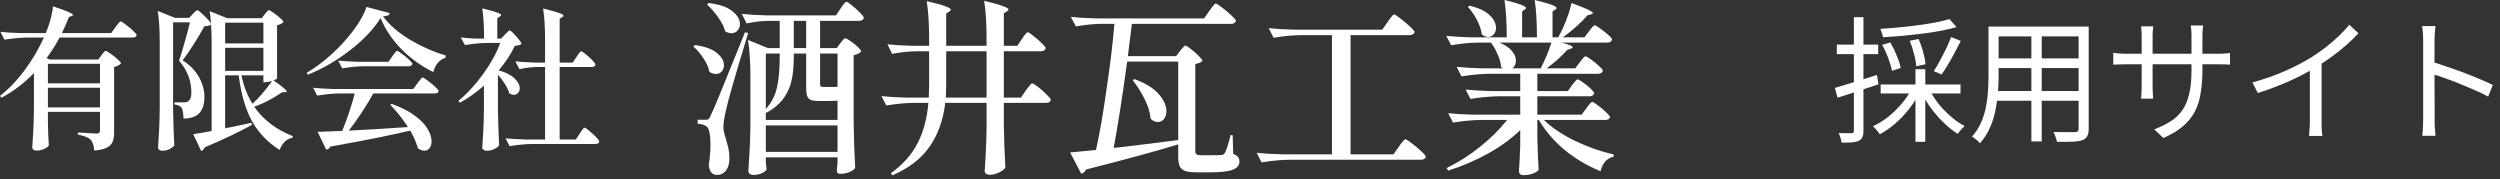 <svg width="293" height="21" viewBox="0 0 293 21" fill="none" xmlns="http://www.w3.org/2000/svg">
<rect x="0" y="0" width="293" height="21" fill="#333333" stroke="none"/>
<path d="M58.356 12.806C58.38 14.294 58.428 15.704 58.5 17.036C58.404 17.18 58.224 17.318 57.96 17.45C57.696 17.594 57.39 17.666 57.042 17.666C56.886 17.666 56.76 17.63 56.664 17.558C56.568 17.486 56.52 17.402 56.52 17.306C56.568 16.598 56.61 15.914 56.646 15.254C56.682 14.582 56.706 13.706 56.718 12.626V10.034C55.83 10.826 54.894 11.492 53.91 12.032L53.712 11.834C54.78 10.946 55.758 9.884 56.646 8.648C57.546 7.4 58.206 6.194 58.626 5.03H57.186C56.334 5.042 55.434 5.126 54.486 5.282L54 4.382C54.516 4.454 55.14 4.502 55.872 4.526H56.736C56.736 3.11 56.664 1.928 56.52 0.98C57.36 1.184 57.936 1.346 58.248 1.466C58.572 1.574 58.734 1.67 58.734 1.754C58.734 1.802 58.686 1.862 58.59 1.934L58.284 2.132V4.526H58.734L59.166 4.058C59.214 4.01 59.304 3.92 59.436 3.788C59.568 3.644 59.67 3.572 59.742 3.572C59.85 3.572 60.102 3.8 60.498 4.256C60.906 4.712 61.11 5.006 61.11 5.138C61.038 5.21 60.942 5.264 60.822 5.3C60.714 5.324 60.552 5.348 60.336 5.372C59.88 6.344 59.25 7.304 58.446 8.252C59.286 8.48 59.904 8.792 60.3 9.188C60.708 9.572 60.912 9.956 60.912 10.34C60.912 10.568 60.846 10.754 60.714 10.898C60.594 11.042 60.432 11.114 60.228 11.114C60.06 11.114 59.88 11.054 59.688 10.934C59.592 10.598 59.424 10.238 59.184 9.854C58.944 9.47 58.668 9.104 58.356 8.756V12.806ZM67.554 6.686C67.602 6.614 67.668 6.518 67.752 6.398C67.848 6.266 67.92 6.17 67.968 6.11C68.028 6.05 68.082 6.02 68.13 6.02C68.202 6.02 68.376 6.134 68.652 6.362C68.928 6.578 69.186 6.812 69.426 7.064C69.666 7.316 69.786 7.484 69.786 7.568C69.75 7.76 69.6 7.856 69.336 7.856H65.592V16.352H67.482L67.932 15.668C67.992 15.584 68.064 15.476 68.148 15.344C68.244 15.212 68.316 15.116 68.364 15.056C68.424 14.996 68.478 14.966 68.526 14.966C68.598 14.966 68.772 15.086 69.048 15.326C69.336 15.554 69.606 15.8 69.858 16.064C70.11 16.328 70.236 16.502 70.236 16.586C70.2 16.778 70.044 16.874 69.768 16.874H62.424C61.572 16.886 60.672 16.97 59.724 17.126L59.256 16.208C59.916 16.28 60.714 16.328 61.65 16.352H63.882V7.856H62.82C62.208 7.868 61.56 7.952 60.876 8.108L60.408 7.19C61.056 7.262 61.836 7.31 62.748 7.334H63.882V4.688C63.882 3.176 63.804 1.946 63.648 0.998C64.548 1.214 65.172 1.388 65.52 1.52C65.868 1.64 66.042 1.748 66.042 1.844C66.042 1.88 65.994 1.934 65.898 2.006L65.592 2.204V7.334H67.122L67.554 6.686Z" fill="white"/>
<path d="M44.604 2.114C43.812 3.398 42.618 4.658 41.022 5.894C39.438 7.118 37.788 8.072 36.072 8.756L35.946 8.522C36.93 7.958 37.914 7.226 38.898 6.326C39.882 5.426 40.734 4.49 41.454 3.518C42.186 2.534 42.684 1.634 42.948 0.818L45.684 1.538C45.66 1.658 45.588 1.748 45.468 1.808C45.348 1.868 45.156 1.904 44.892 1.916C45.624 2.912 46.662 3.818 48.006 4.634C49.362 5.438 50.772 6.062 52.236 6.506L52.218 6.776C51.846 6.884 51.534 7.094 51.282 7.406C51.03 7.718 50.868 8.066 50.796 8.45C49.428 7.79 48.186 6.902 47.07 5.786C45.966 4.658 45.144 3.434 44.604 2.114ZM42.552 7.766C41.772 7.778 40.956 7.862 40.104 8.018L39.636 7.1C40.296 7.172 41.094 7.22 42.03 7.244H45.522L45.972 6.614C46.008 6.554 46.068 6.464 46.152 6.344C46.248 6.212 46.326 6.116 46.386 6.056C46.446 5.996 46.5 5.966 46.548 5.966C46.62 5.966 46.806 6.08 47.106 6.308C47.406 6.524 47.682 6.752 47.934 6.992C48.198 7.232 48.33 7.394 48.33 7.478C48.282 7.67 48.126 7.766 47.862 7.766H42.552ZM40.878 15.308C41.91 15.248 43.008 15.188 44.172 15.128C45.336 15.056 46.548 14.978 47.808 14.894C47.232 13.982 46.542 13.112 45.738 12.284L45.918 12.176C47.01 12.572 47.904 13.028 48.6 13.544C49.308 14.06 49.812 14.582 50.112 15.11C50.424 15.626 50.58 16.106 50.58 16.55C50.58 16.886 50.502 17.156 50.346 17.36C50.19 17.564 49.986 17.666 49.734 17.666C49.494 17.666 49.242 17.57 48.978 17.378C48.786 16.694 48.486 16.004 48.078 15.308C45.858 15.836 42.738 16.46 38.718 17.18C38.634 17.372 38.472 17.492 38.232 17.54L37.224 15.452L40.104 15.344C40.38 14.696 40.65 13.97 40.914 13.166C41.19 12.35 41.412 11.612 41.58 10.952H39.87C39.018 10.964 38.118 11.048 37.17 11.204L36.702 10.286C37.362 10.358 38.16 10.406 39.096 10.43H48.438L48.924 9.764C48.972 9.704 49.044 9.608 49.14 9.476C49.236 9.344 49.314 9.248 49.374 9.188C49.434 9.116 49.488 9.08 49.536 9.08C49.608 9.08 49.8 9.2 50.112 9.44C50.424 9.668 50.718 9.908 50.994 10.16C51.27 10.412 51.408 10.58 51.408 10.664C51.372 10.856 51.216 10.952 50.94 10.952H43.758C43.35 11.684 42.888 12.44 42.372 13.22C41.856 14 41.358 14.696 40.878 15.308Z" fill="white"/>
<path d="M29.79 12.5C30.858 14.048 32.37 15.2 34.326 15.956L34.272 16.154C33.936 16.202 33.636 16.352 33.372 16.604C33.12 16.856 32.922 17.18 32.778 17.576C31.386 16.7 30.306 15.578 29.538 14.21C28.782 12.842 28.26 11.048 27.972 8.828H26.388V15.038C27.756 14.762 28.782 14.546 29.466 14.39L29.52 14.642C27.912 15.518 26.07 16.394 23.994 17.27C23.898 17.498 23.76 17.642 23.58 17.702L22.644 15.722C23.268 15.638 23.988 15.512 24.804 15.344V4.994C24.804 4.202 24.78 3.494 24.732 2.87C24.6 3.002 24.342 3.068 23.958 3.068C23.61 3.716 23.19 4.424 22.698 5.192C22.218 5.96 21.786 6.584 21.402 7.064C22.29 7.652 22.938 8.324 23.346 9.08C23.754 9.824 23.958 10.58 23.958 11.348C23.958 12.176 23.766 12.806 23.382 13.238C23.01 13.658 22.386 13.88 21.51 13.904C21.51 13.64 21.486 13.388 21.438 13.148C21.402 12.896 21.348 12.722 21.276 12.626C21.144 12.434 20.868 12.308 20.448 12.248V11.996H21.582C21.774 11.996 21.918 11.96 22.014 11.888C22.29 11.744 22.428 11.39 22.428 10.826C22.428 9.458 21.948 8.222 20.988 7.118C21.168 6.59 21.378 5.894 21.618 5.03C21.87 4.154 22.086 3.35 22.266 2.618H20.286V12.806C20.31 14.294 20.358 15.704 20.43 17.036C20.334 17.18 20.16 17.318 19.908 17.45C19.656 17.594 19.356 17.666 19.008 17.666C18.864 17.666 18.744 17.63 18.648 17.558C18.564 17.486 18.522 17.402 18.522 17.306C18.57 16.598 18.612 15.914 18.648 15.254C18.684 14.582 18.708 13.706 18.72 12.626V4.976C18.72 3.464 18.642 2.234 18.486 1.286L20.52 2.096H22.176L22.59 1.646C22.638 1.598 22.722 1.514 22.842 1.394C22.962 1.262 23.058 1.196 23.13 1.196C23.226 1.196 23.496 1.412 23.94 1.844C24.384 2.276 24.648 2.588 24.732 2.78C24.696 2.192 24.642 1.7 24.57 1.304L26.622 2.132H30.672L31.032 1.664C31.08 1.616 31.134 1.55 31.194 1.466C31.266 1.37 31.326 1.304 31.374 1.268C31.422 1.22 31.47 1.196 31.518 1.196C31.59 1.196 31.77 1.298 32.058 1.502C32.346 1.694 32.61 1.904 32.85 2.132C33.102 2.348 33.228 2.498 33.228 2.582C33.168 2.654 33.066 2.726 32.922 2.798C32.79 2.87 32.64 2.924 32.472 2.96V9.188C32.472 9.236 32.334 9.314 32.058 9.422C33.09 10.142 33.606 10.574 33.606 10.718C33.606 10.778 33.54 10.808 33.408 10.808H33.066C32.55 11.168 32.004 11.498 31.428 11.798C30.852 12.098 30.306 12.332 29.79 12.5ZM30.87 2.654H26.388V5.084H30.87V2.654ZM26.388 5.606V8.306H30.87V5.606H26.388ZM28.296 8.828C28.56 10.112 28.992 11.222 29.592 12.158C30.3 11.522 31.068 10.634 31.896 9.494C31.56 9.59 31.296 9.638 31.104 9.638H30.87V8.828H28.296Z" fill="white"/>
<path d="M11.898 6.47C11.934 6.422 11.988 6.35 12.06 6.254C12.132 6.158 12.192 6.086 12.24 6.038C12.3 5.99 12.354 5.966 12.402 5.966C12.474 5.966 12.66 6.074 12.96 6.29C13.26 6.494 13.536 6.716 13.788 6.956C14.052 7.184 14.184 7.34 14.184 7.424C13.992 7.64 13.722 7.778 13.374 7.838V15.488C13.374 15.944 13.32 16.31 13.212 16.586C13.104 16.874 12.882 17.108 12.546 17.288C12.21 17.468 11.712 17.588 11.052 17.648C10.992 17.06 10.854 16.64 10.638 16.388C10.374 16.112 9.87 15.908 9.126 15.776V15.524C10.35 15.608 11.082 15.65 11.322 15.65C11.478 15.65 11.58 15.62 11.628 15.56C11.688 15.5 11.718 15.404 11.718 15.272V13.112H5.616V14.462C5.64 15.554 5.676 16.412 5.724 17.036C5.652 17.168 5.484 17.3 5.22 17.432C4.956 17.576 4.638 17.648 4.266 17.648C4.122 17.648 4.002 17.612 3.906 17.54C3.822 17.468 3.78 17.384 3.78 17.288C3.828 16.58 3.87 15.896 3.906 15.236C3.942 14.564 3.966 13.688 3.978 12.608V8.558C2.838 9.746 1.566 10.712 0.162 11.456L0 11.24C1.068 10.4 2.034 9.392 2.898 8.216C3.774 7.028 4.524 5.756 5.148 4.4H3.222C2.37 4.412 1.47 4.496 0.522 4.652L0.054 3.734C0.714 3.806 1.512 3.854 2.448 3.878H5.364C5.58 3.386 5.766 2.852 5.922 2.276C6.078 1.7 6.174 1.19 6.21 0.746C7.086 1.034 7.698 1.256 8.046 1.412C8.394 1.568 8.568 1.682 8.568 1.754C8.568 1.79 8.514 1.832 8.406 1.88L8.082 1.988C7.902 2.468 7.626 3.098 7.254 3.878H13.032L13.518 3.194C13.578 3.122 13.656 3.02 13.752 2.888C13.848 2.756 13.926 2.66 13.986 2.6C14.046 2.54 14.1 2.51 14.148 2.51C14.22 2.51 14.412 2.63 14.724 2.87C15.036 3.098 15.33 3.344 15.606 3.608C15.882 3.86 16.02 4.028 16.02 4.112C15.984 4.304 15.828 4.4 15.552 4.4H6.984C6.492 5.312 5.982 6.116 5.454 6.812L5.832 6.974H11.52L11.898 6.47ZM11.718 9.764V7.478H5.616V9.764H11.718ZM5.616 10.286V12.59H11.718V10.286H5.616Z" fill="white"/>
<path d="M185.916 12.694C185.96 12.635 186.033 12.533 186.136 12.386C186.253 12.239 186.349 12.129 186.422 12.056C186.495 11.983 186.561 11.946 186.62 11.946C186.708 11.946 186.921 12.078 187.258 12.342C187.61 12.591 187.933 12.863 188.226 13.156C188.534 13.435 188.688 13.625 188.688 13.728C188.629 13.948 188.446 14.058 188.138 14.058H180.944C181.883 14.967 183.107 15.789 184.618 16.522C186.129 17.241 187.632 17.769 189.128 18.106L189.106 18.37C188.739 18.443 188.417 18.627 188.138 18.92C187.874 19.228 187.691 19.609 187.588 20.064C186.092 19.463 184.706 18.649 183.43 17.622C182.169 16.581 181.142 15.393 180.35 14.058H180.174V16.06C180.218 17.717 180.269 19.001 180.328 19.91C180.225 20.057 180.013 20.196 179.69 20.328C179.367 20.46 178.979 20.526 178.524 20.526C178.363 20.526 178.238 20.482 178.15 20.394C178.062 20.306 178.018 20.203 178.018 20.086C178.077 19.338 178.128 18.311 178.172 17.006V15.246C177.131 16.258 175.884 17.167 174.432 17.974C172.995 18.781 171.425 19.455 169.724 19.998L169.548 19.69C170.941 19.015 172.254 18.179 173.486 17.182C174.733 16.185 175.781 15.143 176.632 14.058H173.596C172.555 14.073 171.455 14.175 170.296 14.366L169.724 13.266C170.531 13.354 171.506 13.413 172.65 13.442H178.172V11.286H175.642C174.601 11.301 173.501 11.403 172.342 11.594L171.77 10.494C172.577 10.582 173.552 10.641 174.696 10.67H178.172V8.646H174.586C173.545 8.661 172.445 8.763 171.286 8.954L170.714 7.832C171.521 7.92 172.496 7.979 173.64 8.008H176.148C176.016 7.92 175.943 7.869 175.928 7.854C175.899 7.399 175.767 6.915 175.532 6.402C175.312 5.874 175.048 5.405 174.74 4.994H173.112C172.159 5.009 171.147 5.111 170.076 5.302L169.504 4.202C170.311 4.29 171.286 4.349 172.43 4.378H176.588C176.588 2.618 176.5 1.159 176.324 0C177.277 0.235 177.937 0.425 178.304 0.572C178.671 0.719 178.854 0.843 178.854 0.946C178.854 0.99 178.803 1.049 178.7 1.122L178.392 1.342V4.378H180.13C180.13 2.618 180.042 1.159 179.866 0C180.834 0.235 181.501 0.425 181.868 0.572C182.249 0.719 182.44 0.843 182.44 0.946C182.44 0.99 182.389 1.049 182.286 1.122L181.956 1.342V4.378H182.616C182.968 3.777 183.283 3.102 183.562 2.354C183.855 1.606 184.061 0.939 184.178 0.352C185.85 0.953 186.686 1.349 186.686 1.54C186.686 1.599 186.62 1.643 186.488 1.672L186.07 1.782C185.703 2.207 185.256 2.655 184.728 3.124C184.215 3.579 183.694 3.997 183.166 4.378H185.696L186.224 3.674C186.283 3.601 186.363 3.498 186.466 3.366C186.569 3.234 186.649 3.139 186.708 3.08C186.781 3.007 186.847 2.97 186.906 2.97C186.994 2.97 187.207 3.095 187.544 3.344C187.881 3.579 188.197 3.828 188.49 4.092C188.783 4.356 188.93 4.539 188.93 4.642C188.871 4.877 188.673 4.994 188.336 4.994H182.99C183.87 5.199 184.31 5.383 184.31 5.544C184.31 5.617 184.229 5.676 184.068 5.72L183.672 5.852C183.027 6.585 182.227 7.304 181.274 8.008H184.618L185.146 7.304C185.205 7.231 185.285 7.128 185.388 6.996C185.491 6.864 185.571 6.769 185.63 6.71C185.703 6.637 185.769 6.6 185.828 6.6C185.916 6.6 186.129 6.725 186.466 6.974C186.803 7.209 187.119 7.465 187.412 7.744C187.705 8.008 187.852 8.191 187.852 8.294C187.793 8.529 187.603 8.646 187.28 8.646H180.174V10.67H183.76L184.244 9.988C184.303 9.915 184.376 9.819 184.464 9.702C184.567 9.57 184.647 9.475 184.706 9.416C184.779 9.343 184.845 9.306 184.904 9.306C184.992 9.306 185.197 9.423 185.52 9.658C185.843 9.878 186.143 10.12 186.422 10.384C186.701 10.648 186.84 10.831 186.84 10.934C186.781 11.169 186.583 11.286 186.246 11.286H180.174V13.442H185.366L185.916 12.694ZM172.232 0.66C173.303 0.924 174.087 1.298 174.586 1.782C175.085 2.251 175.334 2.743 175.334 3.256C175.334 3.564 175.246 3.821 175.07 4.026C174.894 4.231 174.674 4.334 174.41 4.334C174.161 4.334 173.911 4.231 173.662 4.026C173.603 3.498 173.413 2.933 173.09 2.332C172.782 1.731 172.43 1.225 172.034 0.814L172.232 0.66ZM175.752 4.994C176.412 5.273 176.896 5.603 177.204 5.984C177.512 6.351 177.666 6.725 177.666 7.106C177.666 7.502 177.527 7.803 177.248 8.008H180.57C181.069 7.055 181.487 6.05 181.824 4.994H175.752Z" fill="white"/>
<path d="M162.618 2.596C162.706 2.479 162.801 2.339 162.904 2.178C163.021 2.017 163.117 1.899 163.19 1.826C163.263 1.738 163.329 1.694 163.388 1.694C163.476 1.694 163.718 1.848 164.114 2.156C164.525 2.464 164.906 2.787 165.258 3.124C165.61 3.447 165.786 3.659 165.786 3.762C165.727 3.997 165.522 4.114 165.17 4.114H158.284V18.084H163.322L163.938 17.204C163.997 17.131 164.085 17.006 164.202 16.83C164.334 16.654 164.437 16.529 164.51 16.456C164.598 16.368 164.671 16.324 164.73 16.324C164.818 16.324 165.06 16.478 165.456 16.786C165.852 17.079 166.226 17.395 166.578 17.732C166.93 18.055 167.106 18.267 167.106 18.37C167.047 18.605 166.849 18.722 166.512 18.722H151.156C150.115 18.737 149.015 18.839 147.856 19.03L147.284 17.908C148.091 17.996 149.066 18.055 150.21 18.084H156.106V4.114H152.564C151.523 4.129 150.423 4.231 149.264 4.422L148.692 3.3C149.499 3.388 150.474 3.447 151.618 3.476H162.002L162.618 2.596Z" fill="white"/>
<path d="M138.308 5.962C138.367 5.889 138.44 5.801 138.528 5.698C138.631 5.581 138.711 5.493 138.77 5.434C138.829 5.375 138.887 5.346 138.946 5.346C139.034 5.346 139.239 5.478 139.562 5.742C139.899 5.991 140.207 6.263 140.486 6.556C140.779 6.835 140.926 7.025 140.926 7.128C140.809 7.289 140.53 7.414 140.09 7.502V17.71C140.09 17.886 140.134 18.011 140.222 18.084C140.31 18.157 140.479 18.194 140.728 18.194H141.938C142.569 18.194 142.95 18.187 143.082 18.172C143.287 18.172 143.434 18.106 143.522 17.974C143.698 17.725 143.933 17.013 144.226 15.84H144.468L144.534 18.04C144.813 18.157 145.003 18.282 145.106 18.414C145.209 18.546 145.26 18.715 145.26 18.92C145.26 19.375 145.003 19.697 144.49 19.888C143.991 20.093 143.082 20.196 141.762 20.196H140.178C139.591 20.196 139.151 20.137 138.858 20.02C138.565 19.903 138.359 19.712 138.242 19.448C138.139 19.184 138.088 18.795 138.088 18.282V16.918C135.727 17.651 132.126 18.634 127.286 19.866C127.154 20.145 126.963 20.306 126.714 20.35L125.416 17.864L125.922 17.82C127.741 17.644 128.584 17.563 128.452 17.578C128.877 15.671 129.303 13.207 129.728 10.186C130.168 7.165 130.461 4.701 130.608 2.794H129.002C128.093 2.809 127.125 2.911 126.098 3.102L125.504 1.98C126.311 2.068 127.286 2.127 128.43 2.156H141.124L141.718 1.298C141.791 1.195 141.887 1.063 142.004 0.902C142.121 0.741 142.217 0.623 142.29 0.55C142.363 0.462 142.429 0.418 142.488 0.418C142.576 0.418 142.818 0.572 143.214 0.88C143.61 1.173 143.977 1.481 144.314 1.804C144.666 2.127 144.842 2.339 144.842 2.442C144.798 2.677 144.607 2.794 144.27 2.794H132.654L132.5 4.07C132.368 5.053 132.265 5.889 132.192 6.578H137.846L138.308 5.962ZM131.114 17.27C133.783 16.962 136.108 16.676 138.088 16.412V7.216H132.104C131.547 11.323 131.019 14.696 130.52 17.336L131.114 17.27ZM132.94 9.262C134.245 9.746 135.199 10.333 135.8 11.022C136.401 11.711 136.702 12.379 136.702 13.024C136.702 13.391 136.607 13.699 136.416 13.948C136.225 14.183 135.991 14.3 135.712 14.3C135.404 14.3 135.118 14.175 134.854 13.926C134.795 13.193 134.561 12.423 134.15 11.616C133.754 10.809 133.292 10.076 132.764 9.416L132.94 9.262Z" fill="white"/>
<path d="M119.762 4.576C119.806 4.503 119.879 4.393 119.982 4.246C120.099 4.085 120.195 3.967 120.268 3.894C120.341 3.821 120.407 3.784 120.466 3.784C120.554 3.784 120.767 3.923 121.104 4.202C121.456 4.466 121.786 4.752 122.094 5.06C122.402 5.353 122.556 5.551 122.556 5.654C122.497 5.889 122.307 6.006 121.984 6.006H117.65V11.44H119.652L120.224 10.604C120.283 10.531 120.371 10.413 120.488 10.252C120.605 10.091 120.701 9.973 120.774 9.9C120.847 9.812 120.913 9.768 120.972 9.768C121.06 9.768 121.287 9.907 121.654 10.186C122.021 10.465 122.358 10.765 122.666 11.088C122.989 11.396 123.15 11.601 123.15 11.704C123.106 11.939 122.915 12.056 122.578 12.056H117.65V14.63C117.679 16.39 117.738 18.055 117.826 19.624C117.738 19.815 117.503 20.005 117.122 20.196C116.741 20.387 116.374 20.482 116.022 20.482C115.831 20.482 115.677 20.438 115.56 20.35C115.457 20.262 115.406 20.159 115.406 20.042C115.465 19.265 115.509 18.502 115.538 17.754C115.582 16.991 115.611 16.031 115.626 14.872V12.056H110.786C110.551 14.036 109.95 15.73 108.982 17.138C108.029 18.546 106.569 19.683 104.604 20.548L104.406 20.306C105.814 19.294 106.863 18.113 107.552 16.764C108.241 15.415 108.659 13.845 108.806 12.056H107.09C106.063 12.071 104.993 12.173 103.878 12.364L103.306 11.264C104.113 11.352 105.088 11.411 106.232 11.44H108.85C108.879 10.824 108.894 10.347 108.894 10.01V6.006H107.376C106.467 6.021 105.528 6.123 104.56 6.314L104.01 5.192C104.817 5.28 105.792 5.339 106.936 5.368H108.894V4.642C108.894 2.794 108.799 1.291 108.608 0.132C109.679 0.381 110.419 0.587 110.83 0.748C111.241 0.895 111.446 1.027 111.446 1.144C111.446 1.188 111.387 1.254 111.27 1.342L110.896 1.584V5.368H115.626V4.598C115.626 2.75 115.531 1.247 115.34 0.088C116.411 0.352 117.151 0.565 117.562 0.726C117.987 0.873 118.2 0.997 118.2 1.1C118.2 1.173 118.141 1.247 118.024 1.32L117.65 1.562V5.368H119.234L119.762 4.576ZM110.896 10.01C110.896 10.347 110.881 10.824 110.852 11.44H115.626V6.006H110.896V10.01Z" fill="white"/>
<path d="M98.51 1.012C98.554 0.939 98.627 0.829 98.73 0.682C98.847 0.521 98.943 0.403 99.016 0.33C99.089 0.257 99.155 0.22 99.214 0.22C99.302 0.22 99.515 0.359 99.852 0.638C100.189 0.902 100.505 1.188 100.798 1.496C101.091 1.789 101.238 1.987 101.238 2.09C101.179 2.325 100.989 2.442 100.666 2.442H96.112V5.632H98.07L98.488 5.06C98.547 5.001 98.613 4.921 98.686 4.818C98.774 4.701 98.847 4.62 98.906 4.576C98.965 4.517 99.023 4.488 99.082 4.488C99.17 4.488 99.368 4.598 99.676 4.818C99.984 5.023 100.27 5.251 100.534 5.5C100.798 5.749 100.93 5.925 100.93 6.028C100.739 6.248 100.446 6.395 100.05 6.468V14.52C100.079 16.339 100.138 18.062 100.226 19.69C100.123 19.851 99.911 20.005 99.588 20.152C99.265 20.299 98.891 20.372 98.466 20.372C98.202 20.372 98.07 20.225 98.07 19.932C98.07 19.932 98.099 19.653 98.158 19.096V18.436H89.754V18.942C89.798 19.485 89.827 19.785 89.842 19.844C89.798 19.991 89.622 20.137 89.314 20.284C89.021 20.431 88.669 20.504 88.258 20.504C88.111 20.504 87.979 20.46 87.862 20.372C87.759 20.284 87.708 20.181 87.708 20.064C87.767 19.199 87.818 18.363 87.862 17.556C87.906 16.735 87.935 15.664 87.95 14.344V9.196C87.95 7.348 87.855 5.845 87.664 4.686L89.996 5.632H91.382V2.442H90.018C89.226 2.457 88.39 2.559 87.51 2.75L86.938 1.628C87.745 1.716 88.72 1.775 89.864 1.804H97.982L98.51 1.012ZM83.044 0.352C84.291 0.499 85.215 0.814 85.816 1.298C86.417 1.767 86.718 2.273 86.718 2.816C86.718 3.124 86.623 3.381 86.432 3.586C86.241 3.791 86.007 3.894 85.728 3.894C85.493 3.894 85.251 3.821 85.002 3.674C84.855 3.146 84.577 2.596 84.166 2.024C83.755 1.452 83.323 0.953 82.868 0.528L83.044 0.352ZM93.032 2.442V5.632H94.484V2.442H93.032ZM82.692 14.036C82.853 14.036 82.963 14.014 83.022 13.97C83.095 13.926 83.176 13.801 83.264 13.596C83.469 13.185 83.843 12.32 84.386 11C84.929 9.665 85.904 7.26 87.312 3.784L87.686 3.872C86.161 8.873 85.295 11.88 85.09 12.892C84.885 13.743 84.782 14.417 84.782 14.916C84.782 15.239 84.877 15.686 85.068 16.258C85.2 16.698 85.303 17.087 85.376 17.424C85.449 17.761 85.486 18.143 85.486 18.568C85.486 19.169 85.354 19.639 85.09 19.976C84.826 20.328 84.467 20.504 84.012 20.504C83.763 20.504 83.55 20.409 83.374 20.218C83.213 20.042 83.11 19.763 83.066 19.382C83.198 18.502 83.264 17.695 83.264 16.962C83.264 16.39 83.227 15.921 83.154 15.554C83.081 15.173 82.971 14.931 82.824 14.828C82.692 14.725 82.545 14.652 82.384 14.608C82.223 14.564 82.017 14.527 81.768 14.498V14.036H82.692ZM81.46 5.28C82.619 5.441 83.469 5.749 84.012 6.204C84.569 6.659 84.848 7.135 84.848 7.634C84.848 7.927 84.76 8.177 84.584 8.382C84.408 8.573 84.181 8.668 83.902 8.668C83.623 8.668 83.367 8.58 83.132 8.404C83.044 7.905 82.817 7.385 82.45 6.842C82.098 6.299 81.702 5.837 81.262 5.456L81.46 5.28ZM89.754 12.782C90.429 12.019 90.869 11.161 91.074 10.208C91.279 9.255 91.382 8.081 91.382 6.688V6.27H89.754V12.782ZM89.754 14.058H98.158V11.792C97.747 11.821 97.366 11.836 97.014 11.836H96.002C95.562 11.836 95.232 11.792 95.012 11.704C94.807 11.601 94.667 11.447 94.594 11.242C94.521 11.022 94.484 10.714 94.484 10.318V6.27H93.032V6.666C93.032 7.634 92.959 8.492 92.812 9.24C92.68 9.988 92.379 10.714 91.91 11.418C91.441 12.107 90.744 12.709 89.82 13.222L89.754 13.156V14.058ZM96.112 9.812C96.112 9.959 96.134 10.061 96.178 10.12C96.237 10.164 96.339 10.186 96.486 10.186H97.872C98.004 10.186 98.099 10.179 98.158 10.164V6.27H96.112V9.812ZM89.754 14.696V17.798H98.158V14.696H89.754Z" fill="white"/>
<path d="M283.996 14.028C283.996 13.879 283.996 13.58 283.996 13.132C283.996 12.673 283.996 12.135 283.996 11.516C283.996 10.887 283.996 10.231 283.996 9.548C283.996 8.855 283.996 8.183 283.996 7.532C283.996 6.881 283.996 6.305 283.996 5.804C283.996 5.303 283.996 4.94 283.996 4.716C283.996 4.492 283.985 4.22 283.964 3.9C283.943 3.58 283.911 3.297 283.868 3.052H285.436C285.415 3.287 285.388 3.564 285.356 3.884C285.335 4.204 285.324 4.481 285.324 4.716C285.324 5.132 285.324 5.633 285.324 6.22C285.324 6.796 285.324 7.415 285.324 8.076C285.324 8.727 285.324 9.377 285.324 10.028C285.335 10.668 285.34 11.271 285.34 11.836C285.34 12.391 285.34 12.865 285.34 13.26C285.34 13.644 285.34 13.9 285.34 14.028C285.34 14.199 285.34 14.396 285.34 14.62C285.351 14.844 285.367 15.073 285.388 15.308C285.409 15.532 285.425 15.735 285.436 15.916H283.884C283.927 15.66 283.953 15.356 283.964 15.004C283.985 14.652 283.996 14.327 283.996 14.028ZM285.052 7.244C285.575 7.404 286.151 7.596 286.78 7.82C287.42 8.033 288.071 8.263 288.732 8.508C289.393 8.753 290.017 9.004 290.604 9.26C291.201 9.505 291.719 9.74 292.156 9.964L291.612 11.324C291.153 11.068 290.636 10.817 290.06 10.572C289.484 10.316 288.892 10.065 288.284 9.82C287.687 9.575 287.105 9.356 286.54 9.164C285.985 8.961 285.489 8.796 285.052 8.668V7.244Z" fill="white"/>
<path d="M263.98 9.66C265.367 9.287 266.657 8.833 267.852 8.3C269.047 7.767 270.087 7.223 270.972 6.668C271.527 6.316 272.065 5.937 272.588 5.532C273.121 5.116 273.623 4.684 274.092 4.236C274.561 3.788 274.977 3.345 275.34 2.908L276.412 3.9C275.964 4.38 275.479 4.849 274.956 5.308C274.433 5.767 273.879 6.209 273.292 6.636C272.716 7.052 272.113 7.457 271.484 7.852C270.897 8.204 270.236 8.567 269.5 8.94C268.764 9.313 267.98 9.665 267.148 9.996C266.316 10.327 265.473 10.631 264.62 10.908L263.98 9.66ZM270.716 7.34L272.092 6.924V14.22C272.092 14.423 272.092 14.636 272.092 14.86C272.103 15.084 272.113 15.292 272.124 15.484C272.145 15.676 272.167 15.825 272.188 15.932H270.62C270.631 15.825 270.641 15.676 270.652 15.484C270.673 15.292 270.689 15.084 270.7 14.86C270.711 14.636 270.716 14.423 270.716 14.22V7.34Z" fill="white"/>
<path d="M258.124 8.092C258.124 9.159 258.055 10.103 257.916 10.924C257.788 11.745 257.553 12.476 257.212 13.116C256.871 13.756 256.401 14.327 255.804 14.828C255.217 15.319 254.465 15.767 253.548 16.172L252.476 15.164C253.212 14.876 253.852 14.561 254.396 14.22C254.94 13.879 255.393 13.452 255.756 12.94C256.119 12.428 256.391 11.788 256.572 11.02C256.753 10.252 256.844 9.308 256.844 8.188V4.3C256.844 3.98 256.833 3.703 256.812 3.468C256.791 3.223 256.775 3.063 256.764 2.988H258.204C258.193 3.063 258.177 3.223 258.156 3.468C258.135 3.703 258.124 3.98 258.124 4.3V8.092ZM252.364 3.084C252.353 3.159 252.337 3.303 252.316 3.516C252.295 3.729 252.284 3.975 252.284 4.252V10.108C252.284 10.3 252.289 10.503 252.3 10.716C252.311 10.919 252.321 11.1 252.332 11.26C252.343 11.409 252.348 11.511 252.348 11.564H250.94C250.94 11.511 250.945 11.409 250.956 11.26C250.967 11.111 250.977 10.935 250.988 10.732C250.999 10.519 251.004 10.311 251.004 10.108V4.252C251.004 4.071 250.999 3.879 250.988 3.676C250.977 3.463 250.961 3.265 250.94 3.084H252.364ZM247.676 6.188C247.729 6.199 247.836 6.215 247.996 6.236C248.167 6.247 248.369 6.263 248.604 6.284C248.839 6.295 249.063 6.3 249.276 6.3H259.884C260.236 6.3 260.54 6.289 260.796 6.268C261.052 6.247 261.239 6.231 261.356 6.22V7.58C261.26 7.569 261.079 7.559 260.812 7.548C260.545 7.537 260.236 7.532 259.884 7.532H249.276C249.052 7.532 248.828 7.537 248.604 7.548C248.38 7.548 248.183 7.553 248.012 7.564C247.852 7.575 247.74 7.58 247.676 7.58V6.188Z" fill="white"/>
<path d="M233.74 3.116H244.092V4.268H233.74V3.116ZM233.74 6.844H244.06V7.98H233.74V6.844ZM233.644 10.668H244.092V11.804H233.644V10.668ZM233.052 3.116H234.236V8.924C234.236 9.532 234.209 10.183 234.156 10.876C234.103 11.569 234.001 12.273 233.852 12.988C233.713 13.692 233.495 14.369 233.196 15.02C232.908 15.671 232.524 16.263 232.044 16.796C231.991 16.711 231.905 16.615 231.788 16.508C231.671 16.412 231.553 16.316 231.436 16.22C231.319 16.124 231.212 16.055 231.116 16.012C231.564 15.511 231.916 14.967 232.172 14.38C232.428 13.793 232.62 13.191 232.748 12.572C232.876 11.943 232.956 11.319 232.988 10.7C233.031 10.081 233.052 9.489 233.052 8.924V3.116ZM243.612 3.116H244.796V15.084C244.796 15.468 244.737 15.761 244.62 15.964C244.513 16.167 244.327 16.321 244.06 16.428C243.793 16.524 243.42 16.583 242.94 16.604C242.46 16.625 241.841 16.631 241.084 16.62C241.052 16.471 240.993 16.279 240.908 16.044C240.833 15.82 240.753 15.628 240.668 15.468C241.041 15.479 241.399 15.484 241.74 15.484C242.092 15.495 242.396 15.495 242.652 15.484C242.908 15.484 243.084 15.484 243.18 15.484C243.34 15.473 243.452 15.441 243.516 15.388C243.58 15.335 243.612 15.233 243.612 15.084V3.116ZM238.076 3.548H239.292V16.572H238.076V3.548Z" fill="white"/>
<path d="M228.476 2.236L229.308 3.18C228.753 3.34 228.129 3.484 227.436 3.612C226.753 3.74 226.028 3.852 225.26 3.948C224.492 4.044 223.719 4.129 222.94 4.204C222.161 4.268 221.409 4.321 220.684 4.364C220.663 4.225 220.62 4.06 220.556 3.868C220.492 3.676 220.428 3.516 220.364 3.388C221.068 3.335 221.799 3.276 222.556 3.212C223.313 3.137 224.055 3.052 224.78 2.956C225.505 2.86 226.188 2.753 226.828 2.636C227.468 2.508 228.017 2.375 228.476 2.236ZM220.588 5.26L221.548 4.972C221.825 5.441 222.076 5.959 222.3 6.524C222.535 7.079 222.689 7.559 222.764 7.964L221.74 8.3C221.665 7.895 221.521 7.404 221.308 6.828C221.095 6.252 220.855 5.729 220.588 5.26ZM223.82 4.78L224.86 4.572C225.073 5.052 225.255 5.569 225.404 6.124C225.553 6.668 225.639 7.137 225.66 7.532L224.572 7.772C224.561 7.388 224.481 6.913 224.332 6.348C224.193 5.783 224.023 5.26 223.82 4.78ZM228.668 4.348L229.804 4.796C229.58 5.233 229.34 5.697 229.084 6.188C228.828 6.668 228.567 7.127 228.3 7.564C228.044 8.001 227.793 8.391 227.548 8.732L226.636 8.332C226.871 7.991 227.111 7.585 227.356 7.116C227.612 6.647 227.857 6.172 228.092 5.692C228.327 5.201 228.519 4.753 228.668 4.348ZM220.412 9.9H229.772V10.956H220.412V9.9ZM224.492 8.108H225.644V16.62H224.492V8.108ZM224.012 10.476L224.972 10.828C224.641 11.511 224.225 12.167 223.724 12.796C223.233 13.415 222.695 13.98 222.108 14.492C221.521 14.993 220.924 15.409 220.316 15.74C220.252 15.633 220.172 15.521 220.076 15.404C219.991 15.287 219.895 15.175 219.788 15.068C219.692 14.961 219.596 14.871 219.5 14.796C220.097 14.529 220.684 14.172 221.26 13.724C221.836 13.265 222.359 12.759 222.828 12.204C223.308 11.649 223.703 11.073 224.012 10.476ZM226.14 10.524C226.428 11.089 226.791 11.649 227.228 12.204C227.676 12.748 228.161 13.244 228.684 13.692C229.207 14.14 229.729 14.503 230.252 14.78C230.167 14.855 230.071 14.945 229.964 15.052C229.868 15.159 229.772 15.271 229.676 15.388C229.591 15.495 229.516 15.596 229.452 15.692C228.919 15.361 228.385 14.94 227.852 14.428C227.319 13.916 226.823 13.356 226.364 12.748C225.905 12.129 225.521 11.5 225.212 10.86L226.14 10.524ZM215.052 10.3C215.671 10.119 216.417 9.895 217.292 9.628C218.177 9.351 219.073 9.068 219.98 8.78L220.156 9.884C219.324 10.161 218.487 10.439 217.644 10.716C216.801 10.993 216.039 11.239 215.356 11.452L215.052 10.3ZM215.276 5.228H220.124V6.348H215.276V5.228ZM217.276 2.012H218.396V15.324C218.396 15.644 218.353 15.895 218.268 16.076C218.193 16.257 218.055 16.396 217.852 16.492C217.66 16.588 217.404 16.652 217.084 16.684C216.764 16.716 216.348 16.727 215.836 16.716C215.825 16.577 215.783 16.396 215.708 16.172C215.644 15.959 215.575 15.767 215.5 15.596C215.841 15.607 216.151 15.612 216.428 15.612C216.716 15.623 216.908 15.623 217.004 15.612C217.1 15.612 217.169 15.591 217.212 15.548C217.255 15.516 217.276 15.441 217.276 15.324V2.012Z" fill="white"/>
</svg>
